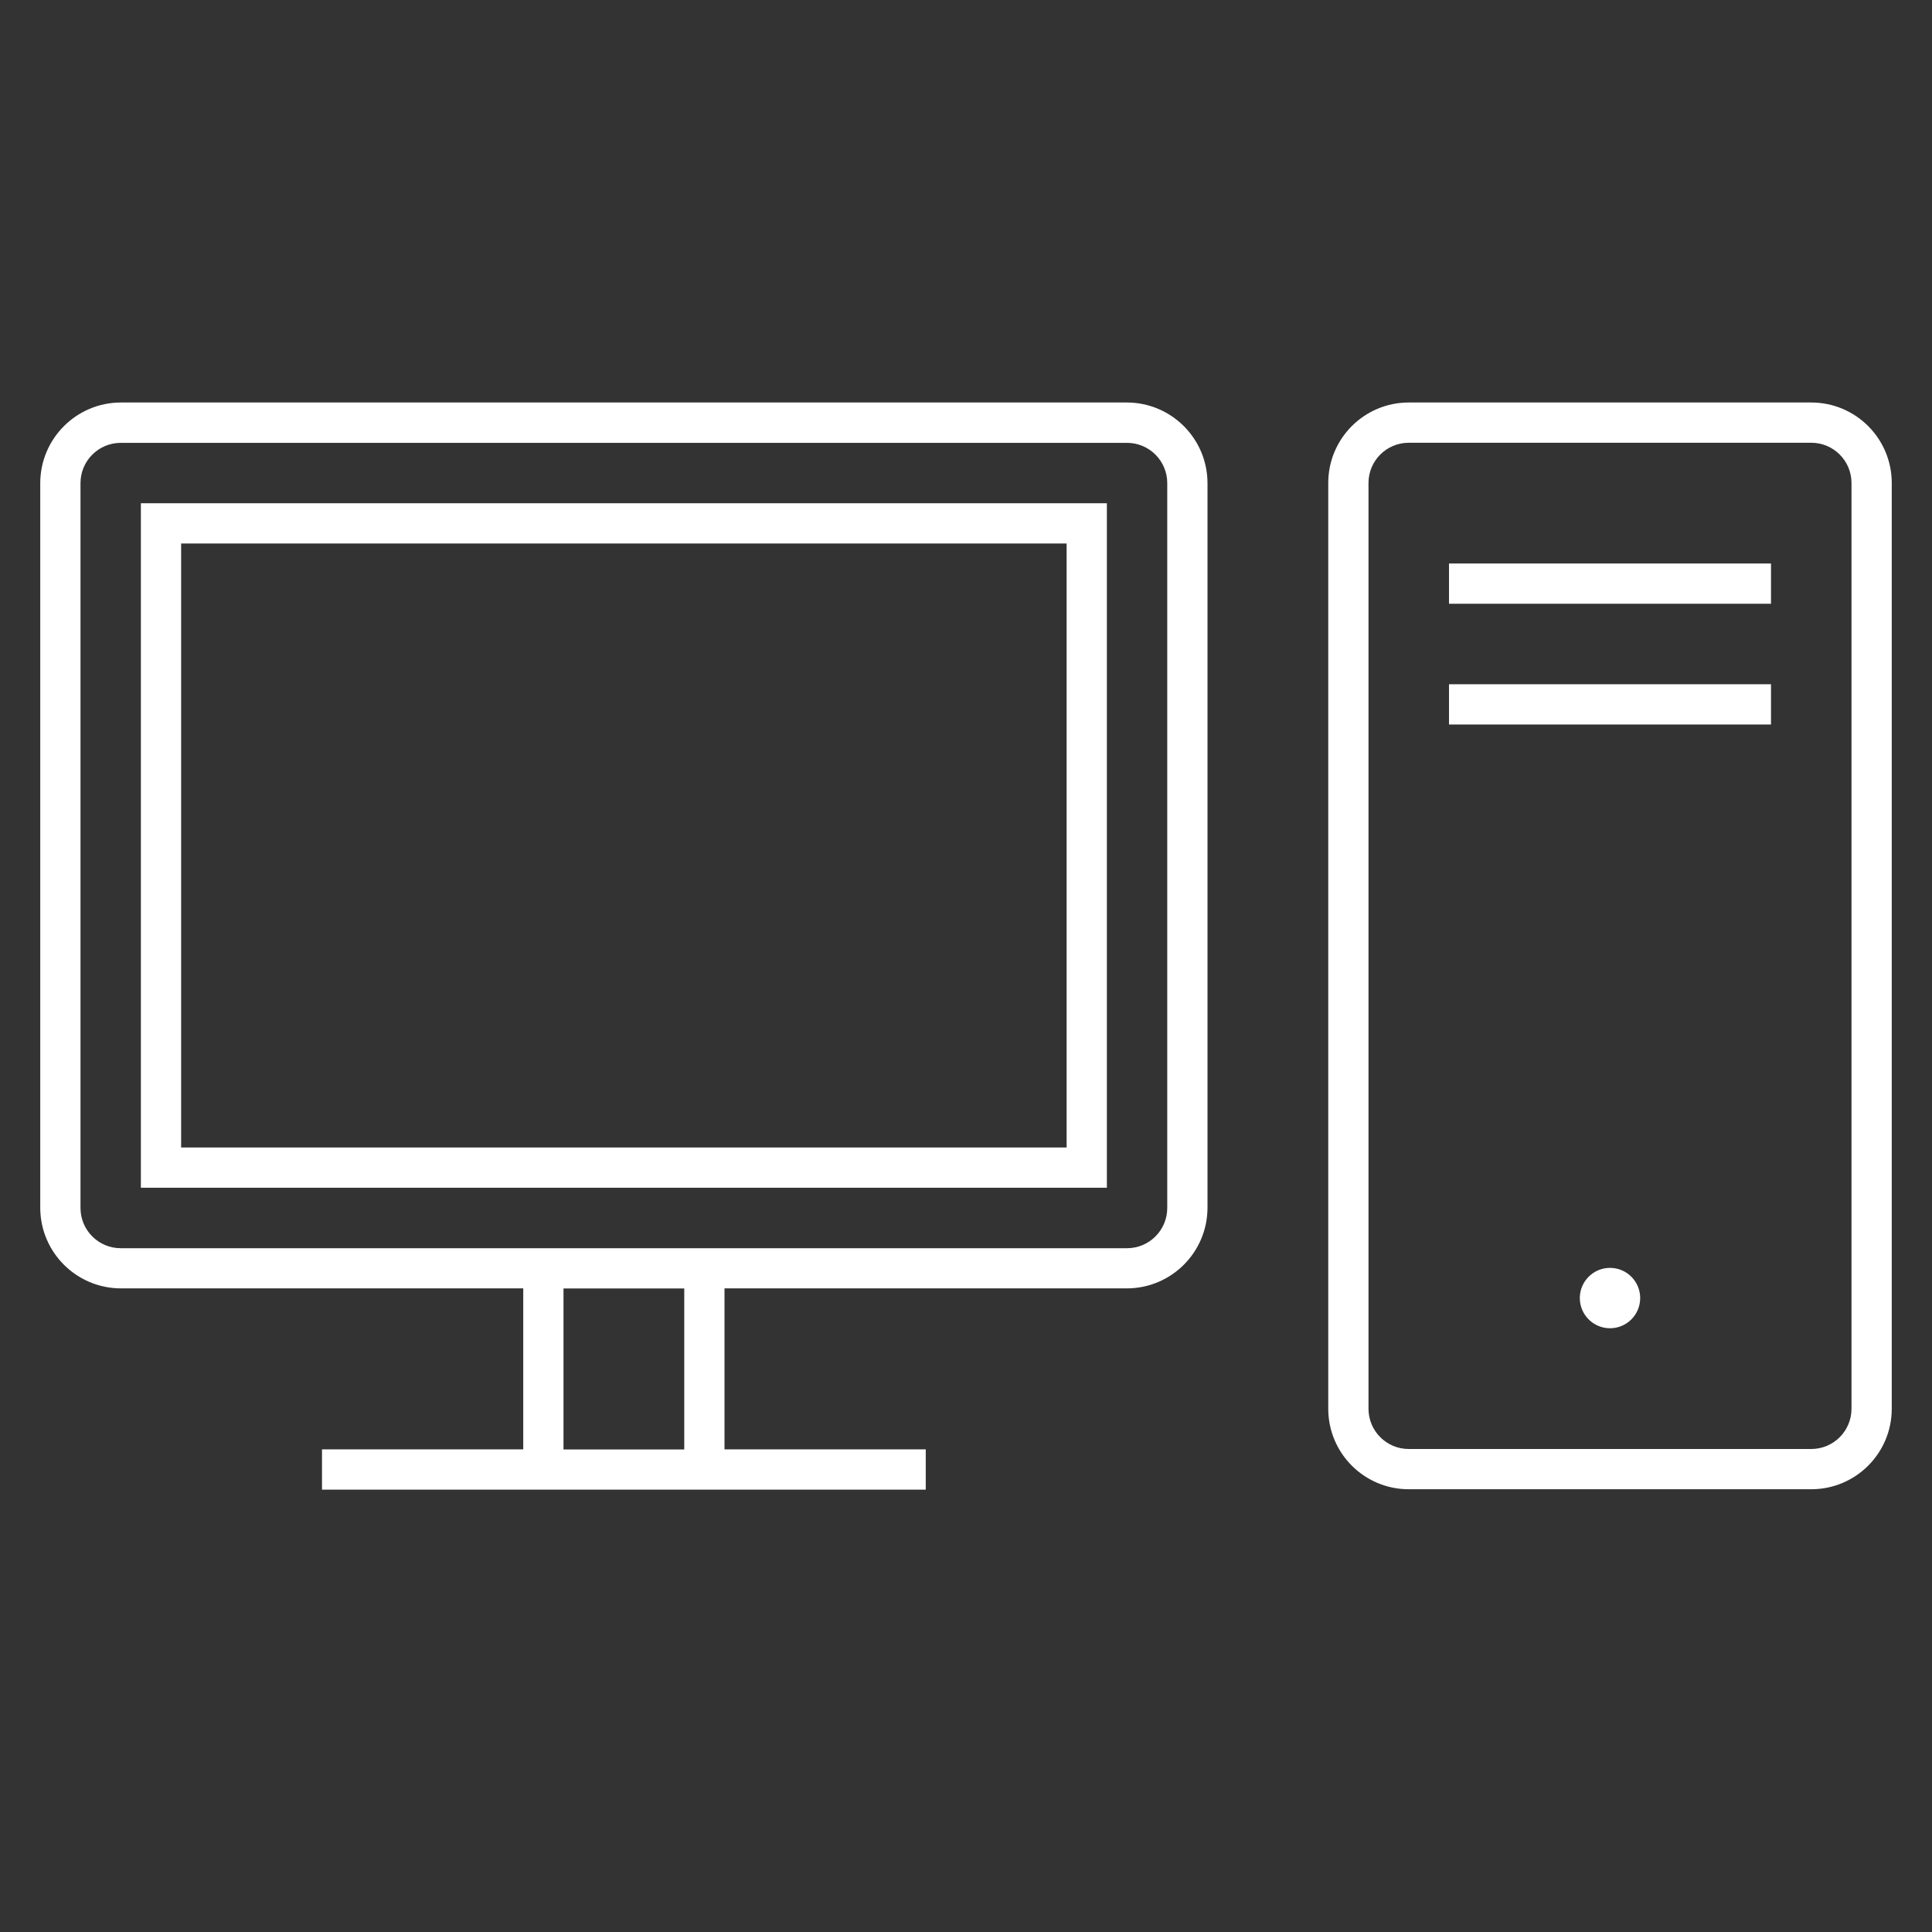 <svg width="96" height="96" xmlns="http://www.w3.org/2000/svg" xmlns:xlink="http://www.w3.org/1999/xlink" xml:space="preserve" overflow="hidden"><rect width="100%" height="100%" fill="#333333" stroke="none"/><g transform="translate(-490 -496)"><path d="M499 521.006 497 521.006 497 555.018 545 555.018 545 521.006 499 521.006ZM543 553.018 499 553.018 499 523.006 543 523.006Z" fill="#FFFFFF"/><path d="M546 516 496 516C493.794 516.007 492.007 517.794 492 520L492 556.019C492.007 558.225 493.794 560.012 496 560.019L516 560.019 516 568.019 506 568.019 506 570.019 536 570.019 536 568.019 526 568.019 526 560.019 546 560.019C548.206 560.012 549.993 558.225 550 556.019L550 520.005C549.996 517.797 548.208 516.007 546 516ZM524 568.023 518 568.023 518 560.023 524 560.023ZM548 556.023C548 557.128 547.105 558.023 546 558.023L496 558.023C494.895 558.023 494 557.128 494 556.023L494 520.005C494 518.9 494.895 518.005 496 518.005L546 518.005C547.105 518.005 548 518.9 548 520.005Z" fill="#FFFFFF"/><path d="M580 516 560 516C557.791 516 556 517.791 556 520L556 566C556 568.209 557.791 570 560 570L580 570C582.209 570 584 568.209 584 566L584 520C584 517.791 582.209 516 580 516ZM582 566C582 567.105 581.105 568 580 568L560 568C558.895 568 558 567.105 558 566L558 520C558 518.895 558.895 518 560 518L580 518C581.105 518 582 518.895 582 520Z" fill="#FFFFFF"/><path d="M562 524 578 524 578 526 562 526Z" fill="#FFFFFF"/><path d="M562 530 578 530 578 532 562 532Z" fill="#FFFFFF"/><path d="M571.5 560.5C571.5 561.328 570.828 562 570 562 569.172 562 568.5 561.328 568.5 560.5 568.5 559.672 569.172 559 570 559 570.828 559 571.5 559.672 571.5 560.5Z" fill="#FFFFFF"/></g></svg>